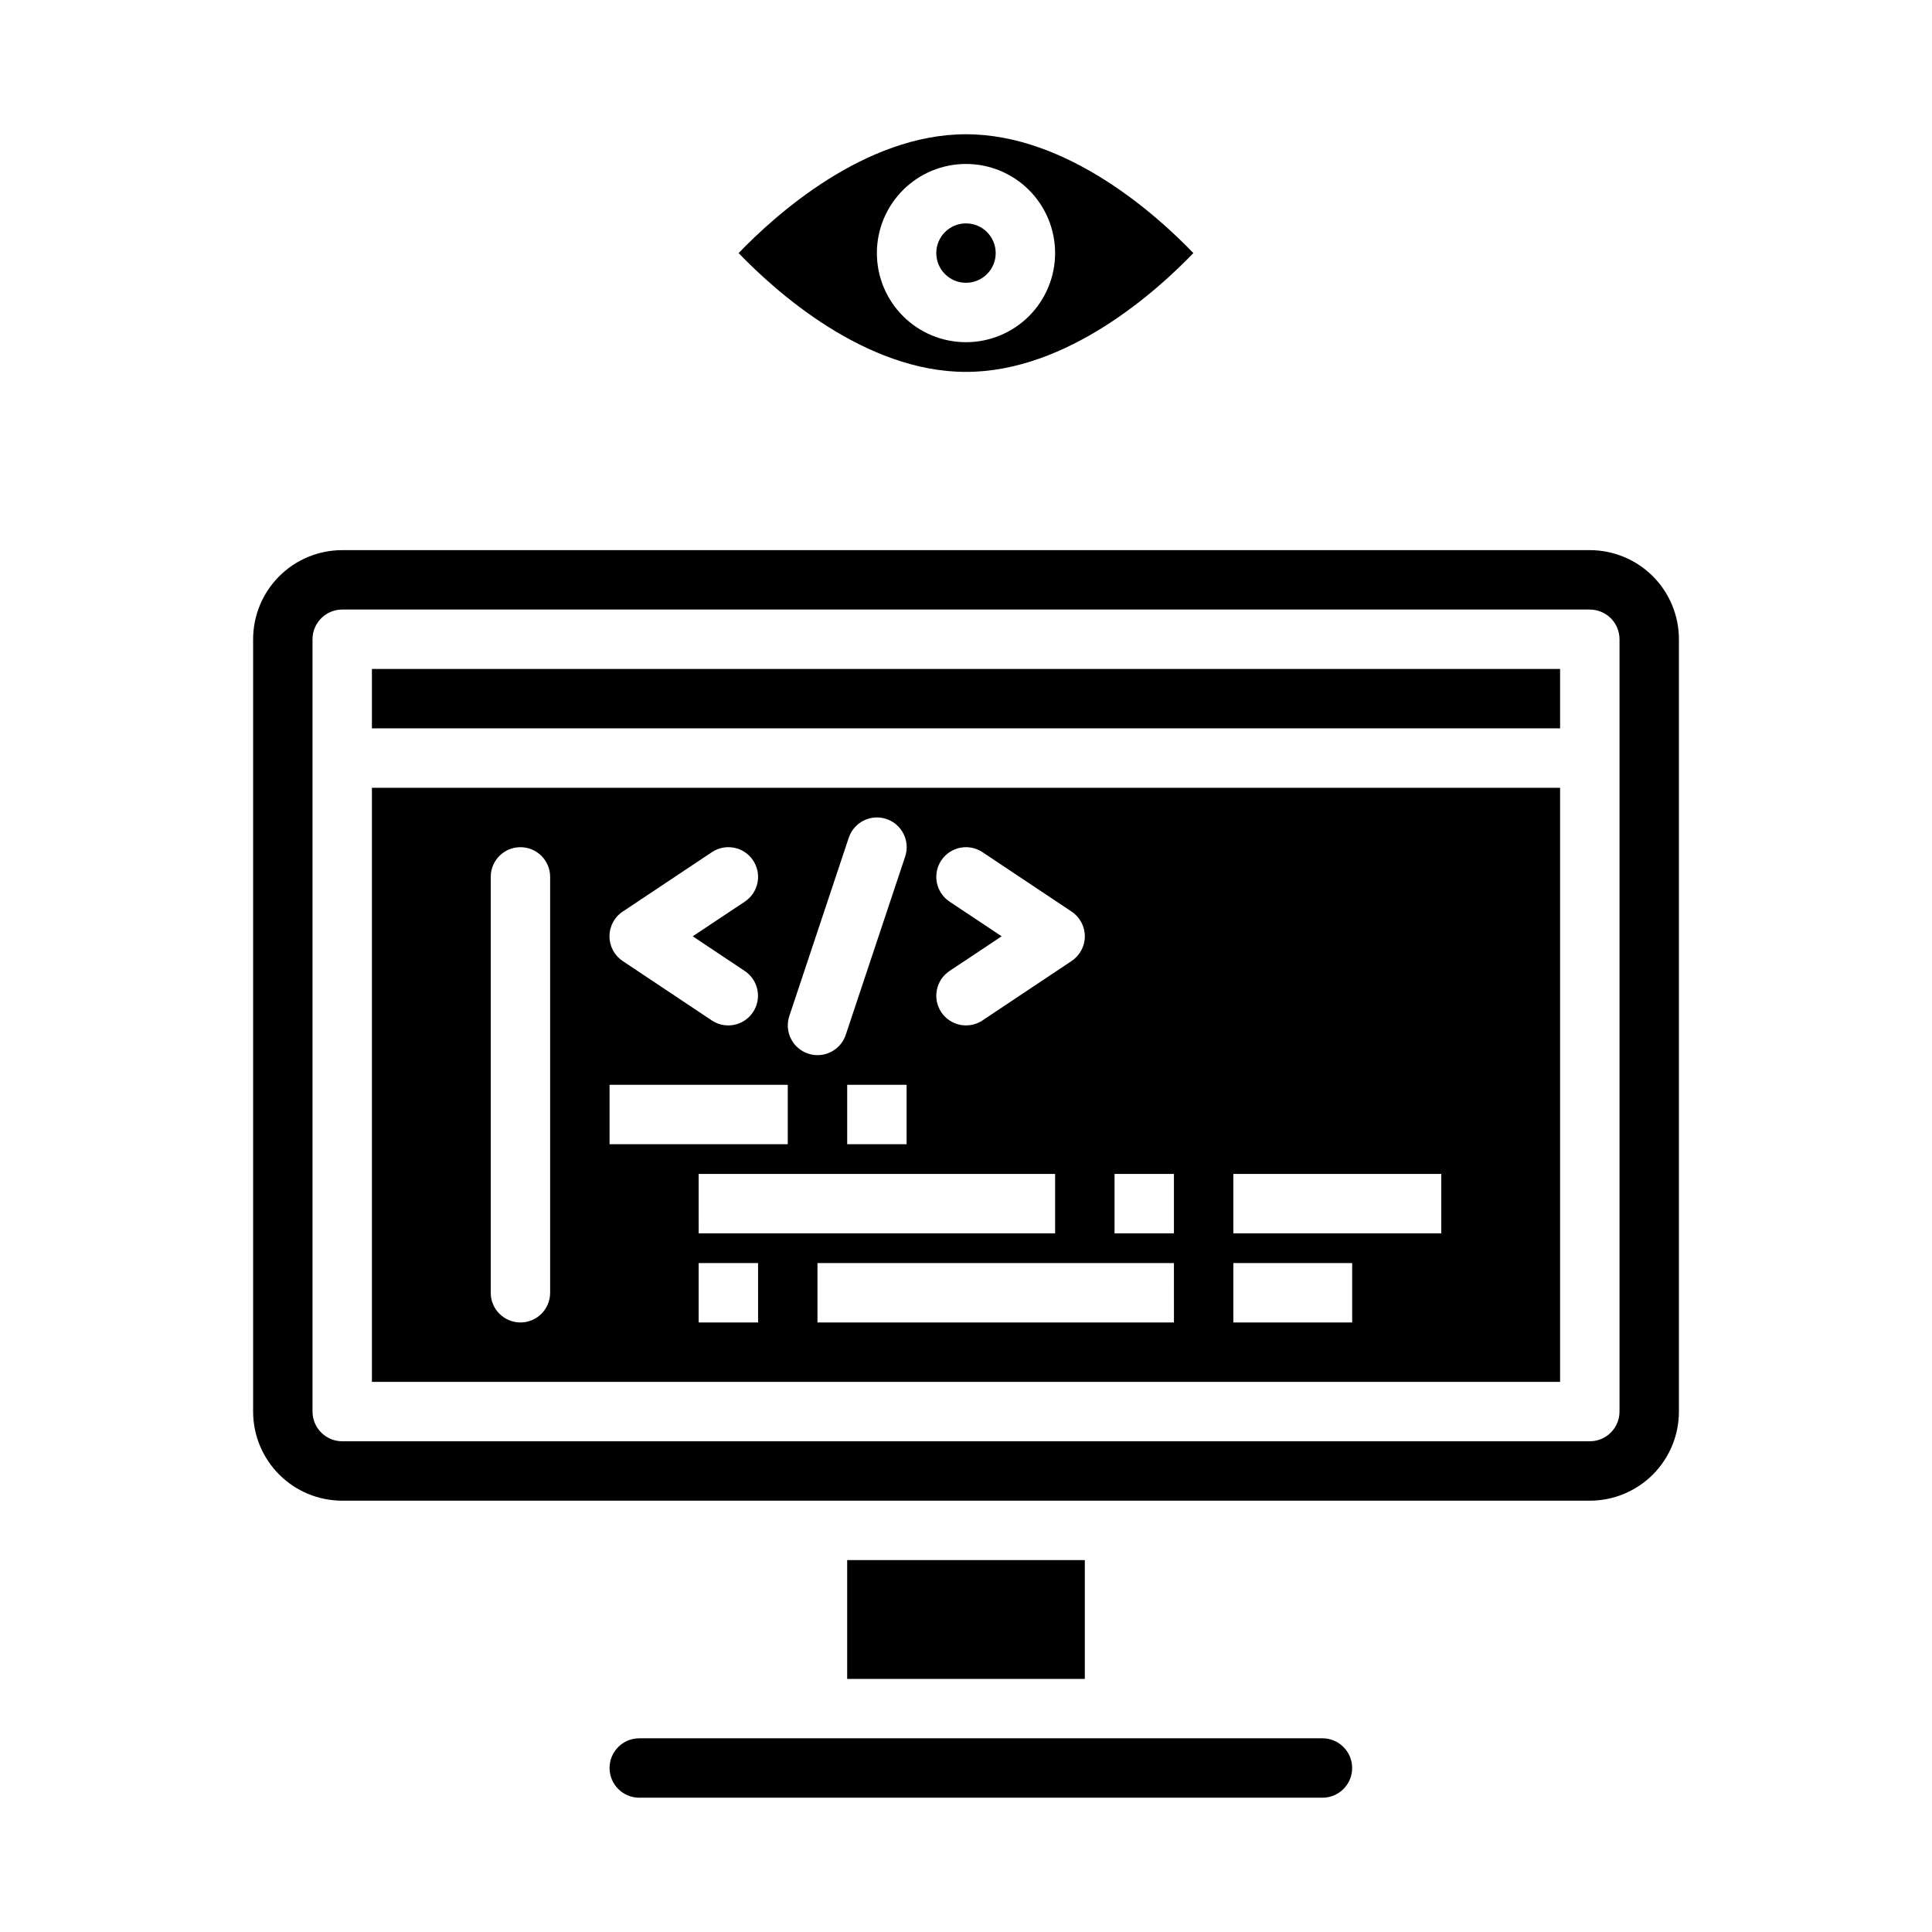 <?xml version="1.0" encoding="UTF-8"?>
<!-- Uploaded to: ICON Repo, www.iconrepo.com, Generator: ICON Repo Mixer Tools -->
<svg fill="#000000" width="800px" height="800px" version="1.1" viewBox="144 144 512 512" xmlns="http://www.w3.org/2000/svg">
 <g>
  <path d="m400 179.58c-26.898 0-50.68 21.523-60.254 31.488 9.574 9.965 33.355 31.488 60.254 31.488s50.68-21.523 60.254-31.488c-9.574-9.965-33.355-31.488-60.254-31.488zm0 55.105c-6.266 0-12.273-2.488-16.699-6.918-4.43-4.43-6.918-10.438-6.918-16.699 0-6.266 2.488-12.27 6.918-16.699 4.426-4.43 10.434-6.918 16.699-6.918 6.262 0 12.27 2.488 16.699 6.918 4.426 4.43 6.914 10.434 6.914 16.699 0 6.262-2.488 12.27-6.914 16.699-4.43 4.43-10.438 6.918-16.699 6.918z"/>
  <path d="m407.87 211.07c0 4.348-3.523 7.871-7.871 7.871s-7.875-3.523-7.875-7.871c0-4.348 3.527-7.871 7.875-7.871s7.871 3.523 7.871 7.871"/>
  <path d="m242.56 510.21h314.88v-157.44h-314.88zm102.34-15.742-15.746-0.004v-15.742h15.742zm-15.742-23.617-0.004-15.746h94.465v15.742zm125.95 23.617-94.469-0.004v-15.742h94.465zm15.742-39.359h55.105v15.742h-55.105zm0 23.617h31.488v15.742l-31.488-0.004zm-31.488-23.617h15.742v15.742h-15.742zm-43.73-72.172c-1.738-1.16-2.941-2.961-3.352-5.008-0.41-2.051 0.012-4.176 1.172-5.914 2.414-3.617 7.301-4.59 10.918-2.18l23.617 15.742v0.004c2.188 1.457 3.504 3.918 3.504 6.547 0 2.633-1.316 5.09-3.504 6.551l-23.617 15.742v0.004c-1.738 1.156-3.863 1.578-5.91 1.168-2.047-0.406-3.848-1.613-5.008-3.352-2.414-3.617-1.438-8.504 2.18-10.918l13.816-9.195zm-11.375 64.297h-15.742v-15.742h15.742zm-31.078-33.977 15.742-47.23c1.375-4.129 5.836-6.367 9.969-4.992 4.129 1.375 6.363 5.836 4.988 9.965l-15.742 47.23v0.004c-1.375 4.129-5.836 6.363-9.965 4.992-4.133-1.375-6.367-5.836-4.992-9.969zm-44.137-27.68 23.617-15.742h-0.004c3.617-2.41 8.508-1.438 10.918 2.18 2.414 3.617 1.438 8.508-2.18 10.922l-13.816 9.191 13.793 9.195c3.617 2.414 4.594 7.301 2.18 10.918-2.41 3.617-7.301 4.594-10.918 2.184l-23.617-15.742v-0.004c-2.188-1.461-3.504-3.918-3.504-6.551 0-2.629 1.316-5.09 3.504-6.547zm-3.504 45.914h47.23v15.742h-47.23zm-31.488-55.105c0-4.348 3.523-7.871 7.871-7.871 4.348 0 7.871 3.523 7.871 7.871v110.21c0 4.348-3.523 7.871-7.871 7.871-4.348 0-7.871-3.523-7.871-7.871z"/>
  <path d="m242.56 321.28h314.88v15.742h-314.88z"/>
  <path d="m588.93 313.41c0-6.262-2.488-12.27-6.914-16.699-4.43-4.43-10.438-6.918-16.699-6.918h-330.62c-6.266 0-12.273 2.488-16.699 6.918-4.43 4.43-6.918 10.438-6.918 16.699v204.67c0 6.266 2.488 12.27 6.918 16.699 4.426 4.43 10.434 6.918 16.699 6.918h330.62c6.262 0 12.27-2.488 16.699-6.918 4.426-4.43 6.914-10.434 6.914-16.699zm-15.742 204.67c0 2.09-0.828 4.09-2.305 5.566-1.477 1.477-3.481 2.305-5.566 2.305h-330.62c-4.348 0-7.875-3.523-7.875-7.871v-204.67c0-4.348 3.527-7.871 7.875-7.871h330.62c2.086 0 4.09 0.828 5.566 2.305 1.477 1.477 2.305 3.481 2.305 5.566z"/>
  <path d="m368.51 557.44h62.977v31.488h-62.977z"/>
  <path d="m313.41 620.41h181.05c4.348 0 7.875-3.523 7.875-7.871 0-4.348-3.527-7.871-7.875-7.871h-181.05c-4.348 0-7.871 3.523-7.871 7.871 0 4.348 3.523 7.871 7.871 7.871z"/>
 </g>
</svg>